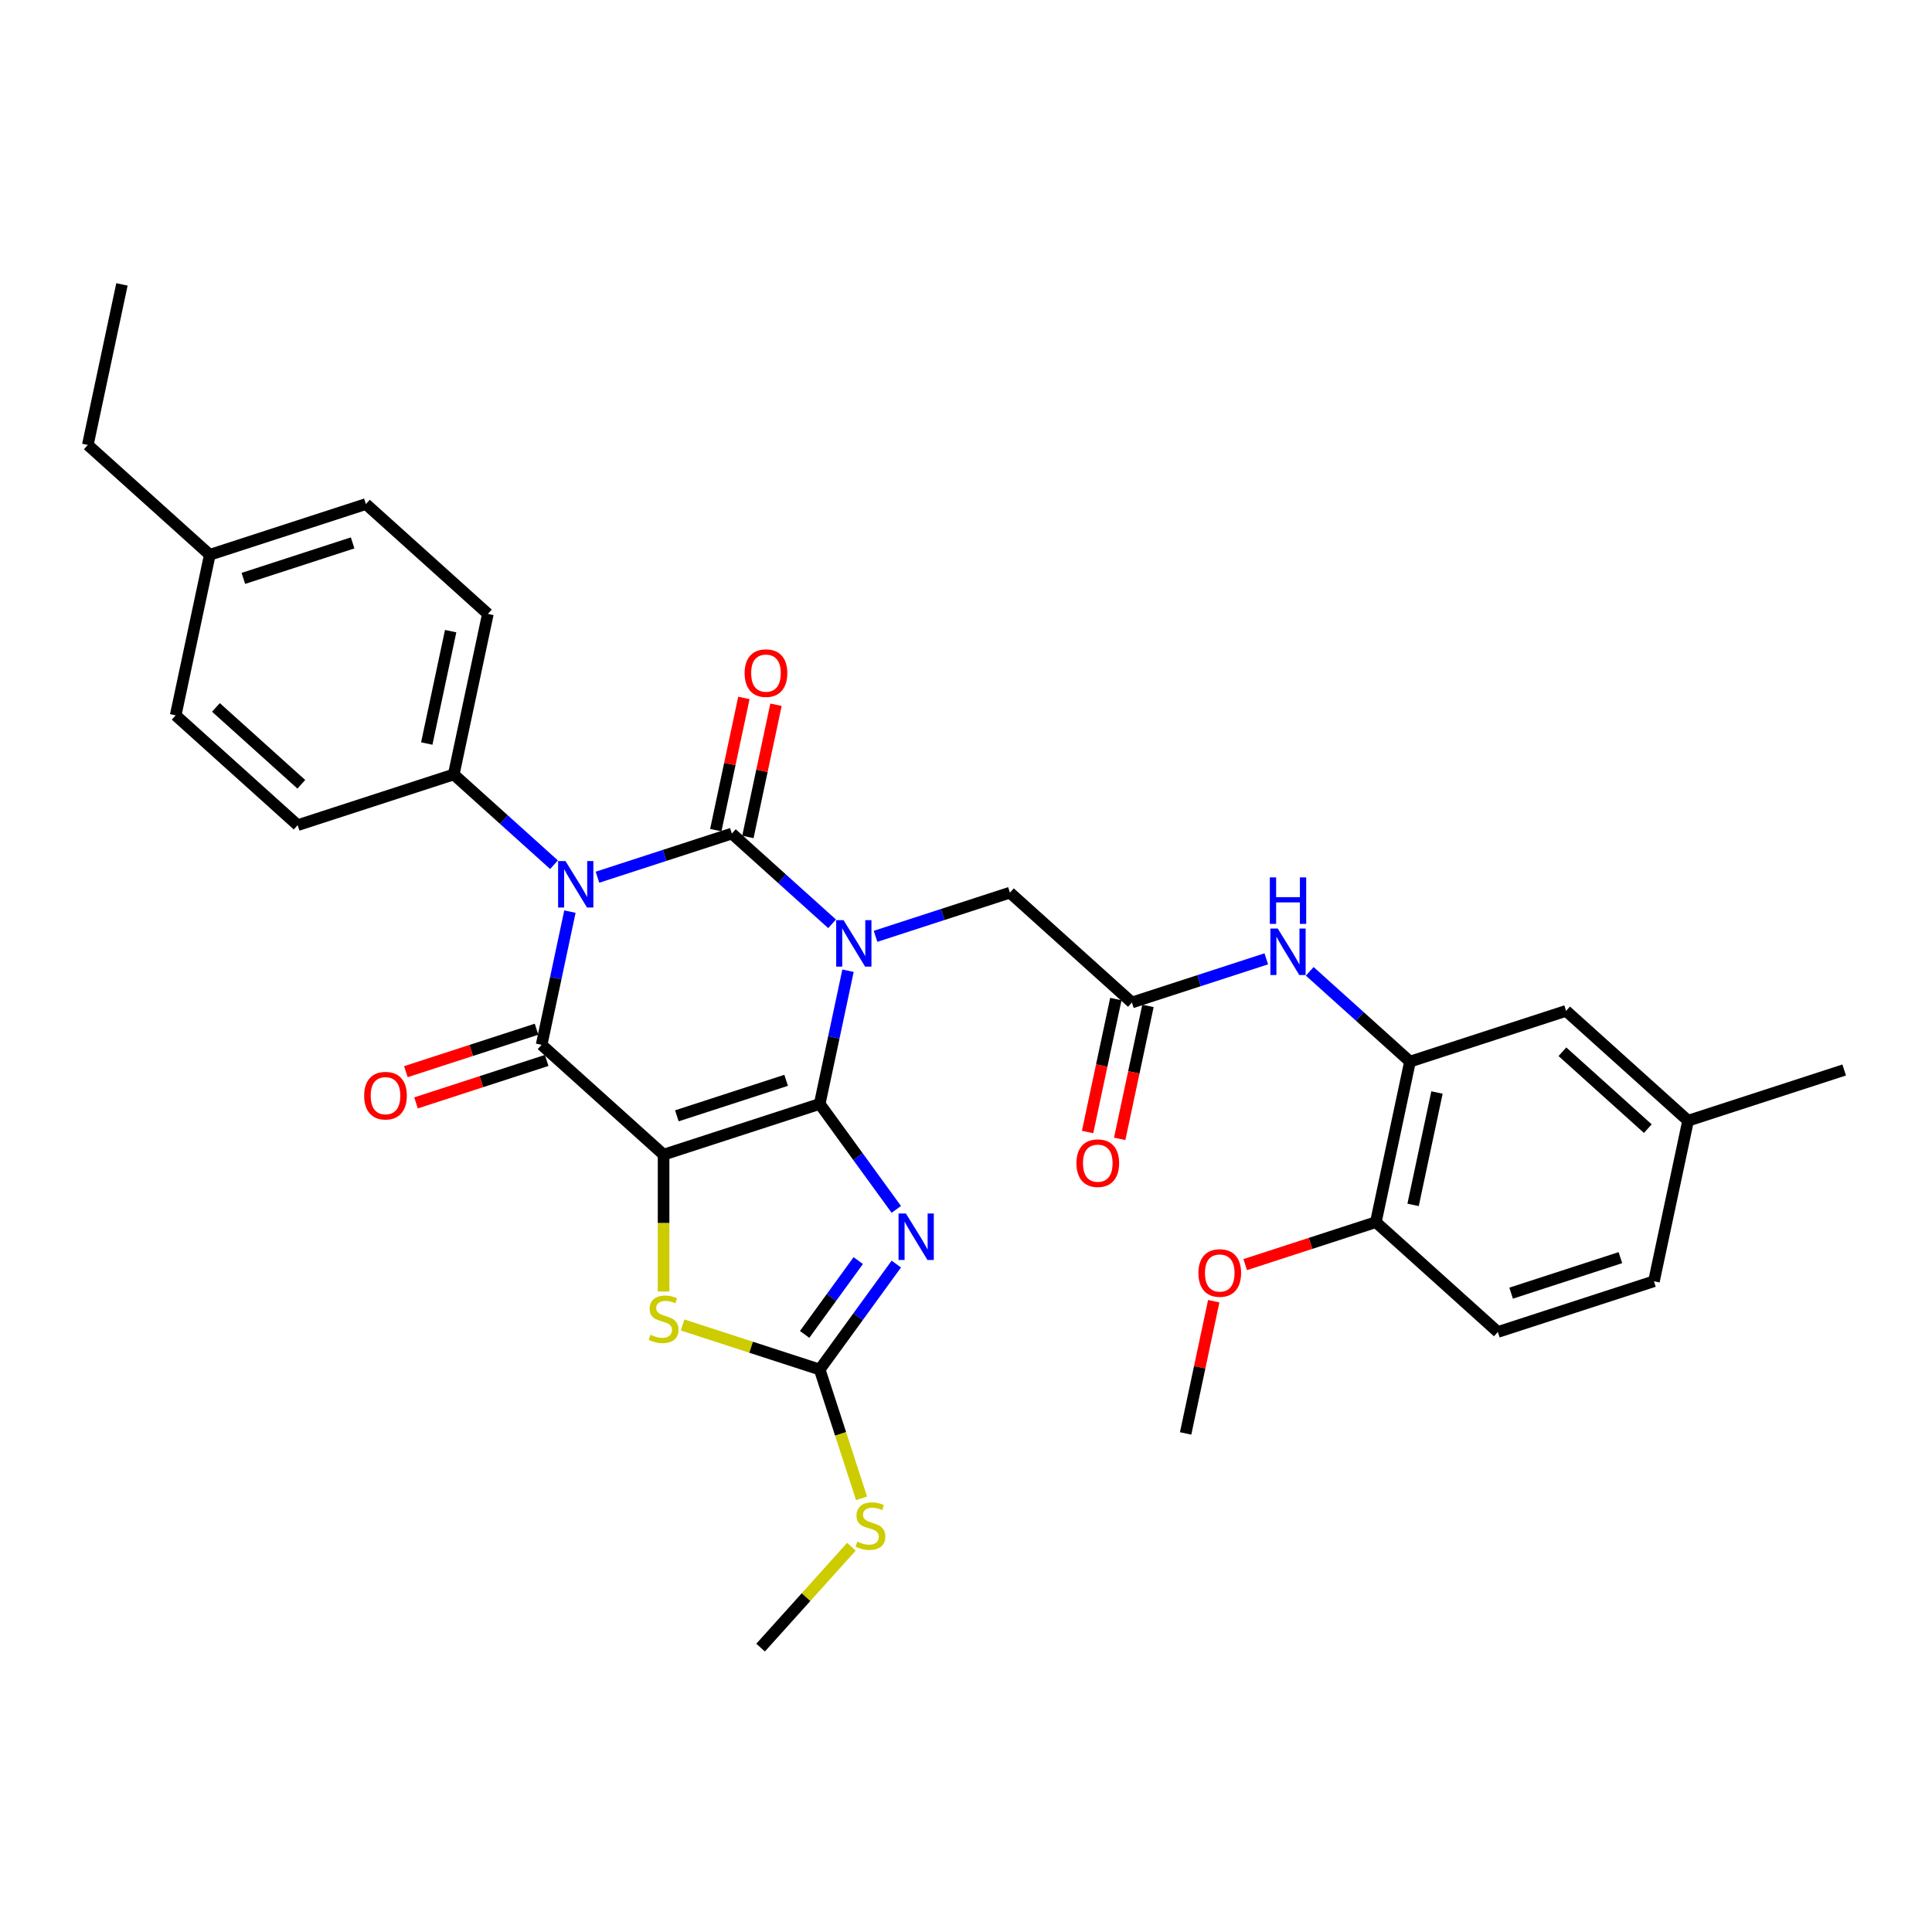 <?xml version='1.0' encoding='iso-8859-1'?>
<svg version='1.1' baseProfile='full'
              xmlns='http://www.w3.org/2000/svg'
                      xmlns:rdkit='http://www.rdkit.org/xml'
                      xmlns:xlink='http://www.w3.org/1999/xlink'
                  xml:space='preserve'
width='1000px' height='1000px' viewBox='0 0 1000 1000'>
<!-- END OF HEADER -->
<rect style='opacity:1.0;fill:#FFFFFF;stroke:none' width='1000' height='1000' x='0' y='0'> </rect>
<path class='bond-0' d='M 424.272,571.395 L 431.6,536.921' style='fill:none;fill-rule:evenodd;stroke:#000000;stroke-width:6px;stroke-linecap:butt;stroke-linejoin:miter;stroke-opacity:1' />
<path class='bond-0' d='M 431.6,536.921 L 438.928,502.447' style='fill:none;fill-rule:evenodd;stroke:#0000FF;stroke-width:6px;stroke-linecap:butt;stroke-linejoin:miter;stroke-opacity:1' />
<path class='bond-1' d='M 424.272,571.395 L 343.472,597.648' style='fill:none;fill-rule:evenodd;stroke:#000000;stroke-width:6px;stroke-linecap:butt;stroke-linejoin:miter;stroke-opacity:1' />
<path class='bond-1' d='M 406.902,559.173 L 350.342,577.55' style='fill:none;fill-rule:evenodd;stroke:#000000;stroke-width:6px;stroke-linecap:butt;stroke-linejoin:miter;stroke-opacity:1' />
<path class='bond-5' d='M 424.272,571.395 L 444.099,598.684' style='fill:none;fill-rule:evenodd;stroke:#000000;stroke-width:6px;stroke-linecap:butt;stroke-linejoin:miter;stroke-opacity:1' />
<path class='bond-5' d='M 444.099,598.684 L 463.926,625.973' style='fill:none;fill-rule:evenodd;stroke:#0000FF;stroke-width:6px;stroke-linecap:butt;stroke-linejoin:miter;stroke-opacity:1' />
<path class='bond-2' d='M 430.688,478.165 L 404.744,454.805' style='fill:none;fill-rule:evenodd;stroke:#0000FF;stroke-width:6px;stroke-linecap:butt;stroke-linejoin:miter;stroke-opacity:1' />
<path class='bond-2' d='M 404.744,454.805 L 378.8,431.445' style='fill:none;fill-rule:evenodd;stroke:#000000;stroke-width:6px;stroke-linecap:butt;stroke-linejoin:miter;stroke-opacity:1' />
<path class='bond-8' d='M 453.185,484.638 L 487.96,473.339' style='fill:none;fill-rule:evenodd;stroke:#0000FF;stroke-width:6px;stroke-linecap:butt;stroke-linejoin:miter;stroke-opacity:1' />
<path class='bond-8' d='M 487.96,473.339 L 522.736,462.039' style='fill:none;fill-rule:evenodd;stroke:#000000;stroke-width:6px;stroke-linecap:butt;stroke-linejoin:miter;stroke-opacity:1' />
<path class='bond-4' d='M 343.472,597.648 L 280.336,540.8' style='fill:none;fill-rule:evenodd;stroke:#000000;stroke-width:6px;stroke-linecap:butt;stroke-linejoin:miter;stroke-opacity:1' />
<path class='bond-6' d='M 343.472,597.648 L 343.472,633.067' style='fill:none;fill-rule:evenodd;stroke:#000000;stroke-width:6px;stroke-linecap:butt;stroke-linejoin:miter;stroke-opacity:1' />
<path class='bond-6' d='M 343.472,633.067 L 343.472,668.486' style='fill:none;fill-rule:evenodd;stroke:#CCCC00;stroke-width:6px;stroke-linecap:butt;stroke-linejoin:miter;stroke-opacity:1' />
<path class='bond-13' d='M 387.11,433.211 L 394.383,398.992' style='fill:none;fill-rule:evenodd;stroke:#000000;stroke-width:6px;stroke-linecap:butt;stroke-linejoin:miter;stroke-opacity:1' />
<path class='bond-13' d='M 394.383,398.992 L 401.657,364.773' style='fill:none;fill-rule:evenodd;stroke:#FF0000;stroke-width:6px;stroke-linecap:butt;stroke-linejoin:miter;stroke-opacity:1' />
<path class='bond-13' d='M 370.49,429.678 L 377.763,395.459' style='fill:none;fill-rule:evenodd;stroke:#000000;stroke-width:6px;stroke-linecap:butt;stroke-linejoin:miter;stroke-opacity:1' />
<path class='bond-13' d='M 377.763,395.459 L 385.037,361.24' style='fill:none;fill-rule:evenodd;stroke:#FF0000;stroke-width:6px;stroke-linecap:butt;stroke-linejoin:miter;stroke-opacity:1' />
<path class='bond-34' d='M 378.8,431.445 L 344.024,442.744' style='fill:none;fill-rule:evenodd;stroke:#000000;stroke-width:6px;stroke-linecap:butt;stroke-linejoin:miter;stroke-opacity:1' />
<path class='bond-34' d='M 344.024,442.744 L 309.248,454.043' style='fill:none;fill-rule:evenodd;stroke:#0000FF;stroke-width:6px;stroke-linecap:butt;stroke-linejoin:miter;stroke-opacity:1' />
<path class='bond-3' d='M 294.991,471.852 L 287.664,506.326' style='fill:none;fill-rule:evenodd;stroke:#0000FF;stroke-width:6px;stroke-linecap:butt;stroke-linejoin:miter;stroke-opacity:1' />
<path class='bond-3' d='M 287.664,506.326 L 280.336,540.8' style='fill:none;fill-rule:evenodd;stroke:#000000;stroke-width:6px;stroke-linecap:butt;stroke-linejoin:miter;stroke-opacity:1' />
<path class='bond-11' d='M 286.751,447.57 L 260.807,424.21' style='fill:none;fill-rule:evenodd;stroke:#0000FF;stroke-width:6px;stroke-linecap:butt;stroke-linejoin:miter;stroke-opacity:1' />
<path class='bond-11' d='M 260.807,424.21 L 234.863,400.85' style='fill:none;fill-rule:evenodd;stroke:#000000;stroke-width:6px;stroke-linecap:butt;stroke-linejoin:miter;stroke-opacity:1' />
<path class='bond-14' d='M 277.711,532.72 L 243.895,543.707' style='fill:none;fill-rule:evenodd;stroke:#000000;stroke-width:6px;stroke-linecap:butt;stroke-linejoin:miter;stroke-opacity:1' />
<path class='bond-14' d='M 243.895,543.707 L 210.079,554.695' style='fill:none;fill-rule:evenodd;stroke:#FF0000;stroke-width:6px;stroke-linecap:butt;stroke-linejoin:miter;stroke-opacity:1' />
<path class='bond-14' d='M 282.961,548.88 L 249.145,559.867' style='fill:none;fill-rule:evenodd;stroke:#000000;stroke-width:6px;stroke-linecap:butt;stroke-linejoin:miter;stroke-opacity:1' />
<path class='bond-14' d='M 249.145,559.867 L 215.33,570.855' style='fill:none;fill-rule:evenodd;stroke:#FF0000;stroke-width:6px;stroke-linecap:butt;stroke-linejoin:miter;stroke-opacity:1' />
<path class='bond-7' d='M 463.926,654.281 L 444.099,681.571' style='fill:none;fill-rule:evenodd;stroke:#0000FF;stroke-width:6px;stroke-linecap:butt;stroke-linejoin:miter;stroke-opacity:1' />
<path class='bond-7' d='M 444.099,681.571 L 424.272,708.86' style='fill:none;fill-rule:evenodd;stroke:#000000;stroke-width:6px;stroke-linecap:butt;stroke-linejoin:miter;stroke-opacity:1' />
<path class='bond-7' d='M 444.231,652.481 L 430.353,671.583' style='fill:none;fill-rule:evenodd;stroke:#0000FF;stroke-width:6px;stroke-linecap:butt;stroke-linejoin:miter;stroke-opacity:1' />
<path class='bond-7' d='M 430.353,671.583 L 416.474,690.686' style='fill:none;fill-rule:evenodd;stroke:#000000;stroke-width:6px;stroke-linecap:butt;stroke-linejoin:miter;stroke-opacity:1' />
<path class='bond-33' d='M 353.31,685.803 L 388.791,697.331' style='fill:none;fill-rule:evenodd;stroke:#CCCC00;stroke-width:6px;stroke-linecap:butt;stroke-linejoin:miter;stroke-opacity:1' />
<path class='bond-33' d='M 388.791,697.331 L 424.272,708.86' style='fill:none;fill-rule:evenodd;stroke:#000000;stroke-width:6px;stroke-linecap:butt;stroke-linejoin:miter;stroke-opacity:1' />
<path class='bond-18' d='M 424.272,708.86 L 435.105,742.2' style='fill:none;fill-rule:evenodd;stroke:#000000;stroke-width:6px;stroke-linecap:butt;stroke-linejoin:miter;stroke-opacity:1' />
<path class='bond-18' d='M 435.105,742.2 L 445.938,775.54' style='fill:none;fill-rule:evenodd;stroke:#CCCC00;stroke-width:6px;stroke-linecap:butt;stroke-linejoin:miter;stroke-opacity:1' />
<path class='bond-9' d='M 522.736,462.039 L 585.873,518.887' style='fill:none;fill-rule:evenodd;stroke:#000000;stroke-width:6px;stroke-linecap:butt;stroke-linejoin:miter;stroke-opacity:1' />
<path class='bond-12' d='M 585.873,518.887 L 620.648,507.588' style='fill:none;fill-rule:evenodd;stroke:#000000;stroke-width:6px;stroke-linecap:butt;stroke-linejoin:miter;stroke-opacity:1' />
<path class='bond-12' d='M 620.648,507.588 L 655.424,496.289' style='fill:none;fill-rule:evenodd;stroke:#0000FF;stroke-width:6px;stroke-linecap:butt;stroke-linejoin:miter;stroke-opacity:1' />
<path class='bond-17' d='M 577.562,517.121 L 570.249,551.527' style='fill:none;fill-rule:evenodd;stroke:#000000;stroke-width:6px;stroke-linecap:butt;stroke-linejoin:miter;stroke-opacity:1' />
<path class='bond-17' d='M 570.249,551.527 L 562.936,585.933' style='fill:none;fill-rule:evenodd;stroke:#FF0000;stroke-width:6px;stroke-linecap:butt;stroke-linejoin:miter;stroke-opacity:1' />
<path class='bond-17' d='M 594.183,520.654 L 586.87,555.06' style='fill:none;fill-rule:evenodd;stroke:#000000;stroke-width:6px;stroke-linecap:butt;stroke-linejoin:miter;stroke-opacity:1' />
<path class='bond-17' d='M 586.87,555.06 L 579.556,589.466' style='fill:none;fill-rule:evenodd;stroke:#FF0000;stroke-width:6px;stroke-linecap:butt;stroke-linejoin:miter;stroke-opacity:1' />
<path class='bond-10' d='M 729.809,549.482 L 703.865,526.122' style='fill:none;fill-rule:evenodd;stroke:#000000;stroke-width:6px;stroke-linecap:butt;stroke-linejoin:miter;stroke-opacity:1' />
<path class='bond-10' d='M 703.865,526.122 L 677.921,502.762' style='fill:none;fill-rule:evenodd;stroke:#0000FF;stroke-width:6px;stroke-linecap:butt;stroke-linejoin:miter;stroke-opacity:1' />
<path class='bond-15' d='M 729.809,549.482 L 712.145,632.584' style='fill:none;fill-rule:evenodd;stroke:#000000;stroke-width:6px;stroke-linecap:butt;stroke-linejoin:miter;stroke-opacity:1' />
<path class='bond-15' d='M 743.78,565.48 L 731.415,623.651' style='fill:none;fill-rule:evenodd;stroke:#000000;stroke-width:6px;stroke-linecap:butt;stroke-linejoin:miter;stroke-opacity:1' />
<path class='bond-16' d='M 729.809,549.482 L 810.609,523.228' style='fill:none;fill-rule:evenodd;stroke:#000000;stroke-width:6px;stroke-linecap:butt;stroke-linejoin:miter;stroke-opacity:1' />
<path class='bond-19' d='M 234.863,400.85 L 252.527,317.748' style='fill:none;fill-rule:evenodd;stroke:#000000;stroke-width:6px;stroke-linecap:butt;stroke-linejoin:miter;stroke-opacity:1' />
<path class='bond-19' d='M 220.893,384.852 L 233.257,326.681' style='fill:none;fill-rule:evenodd;stroke:#000000;stroke-width:6px;stroke-linecap:butt;stroke-linejoin:miter;stroke-opacity:1' />
<path class='bond-20' d='M 234.863,400.85 L 154.063,427.104' style='fill:none;fill-rule:evenodd;stroke:#000000;stroke-width:6px;stroke-linecap:butt;stroke-linejoin:miter;stroke-opacity:1' />
<path class='bond-21' d='M 712.145,632.584 L 775.281,689.432' style='fill:none;fill-rule:evenodd;stroke:#000000;stroke-width:6px;stroke-linecap:butt;stroke-linejoin:miter;stroke-opacity:1' />
<path class='bond-27' d='M 712.145,632.584 L 678.329,643.571' style='fill:none;fill-rule:evenodd;stroke:#000000;stroke-width:6px;stroke-linecap:butt;stroke-linejoin:miter;stroke-opacity:1' />
<path class='bond-27' d='M 678.329,643.571 L 644.514,654.559' style='fill:none;fill-rule:evenodd;stroke:#FF0000;stroke-width:6px;stroke-linecap:butt;stroke-linejoin:miter;stroke-opacity:1' />
<path class='bond-22' d='M 810.609,523.228 L 873.745,580.077' style='fill:none;fill-rule:evenodd;stroke:#000000;stroke-width:6px;stroke-linecap:butt;stroke-linejoin:miter;stroke-opacity:1' />
<path class='bond-22' d='M 808.71,544.383 L 852.905,584.177' style='fill:none;fill-rule:evenodd;stroke:#000000;stroke-width:6px;stroke-linecap:butt;stroke-linejoin:miter;stroke-opacity:1' />
<path class='bond-28' d='M 440.688,800.586 L 417.183,826.691' style='fill:none;fill-rule:evenodd;stroke:#CCCC00;stroke-width:6px;stroke-linecap:butt;stroke-linejoin:miter;stroke-opacity:1' />
<path class='bond-28' d='M 417.183,826.691 L 393.678,852.796' style='fill:none;fill-rule:evenodd;stroke:#000000;stroke-width:6px;stroke-linecap:butt;stroke-linejoin:miter;stroke-opacity:1' />
<path class='bond-25' d='M 252.527,317.748 L 189.391,260.9' style='fill:none;fill-rule:evenodd;stroke:#000000;stroke-width:6px;stroke-linecap:butt;stroke-linejoin:miter;stroke-opacity:1' />
<path class='bond-24' d='M 154.063,427.104 L 90.927,370.255' style='fill:none;fill-rule:evenodd;stroke:#000000;stroke-width:6px;stroke-linecap:butt;stroke-linejoin:miter;stroke-opacity:1' />
<path class='bond-24' d='M 155.963,405.949 L 111.767,366.155' style='fill:none;fill-rule:evenodd;stroke:#000000;stroke-width:6px;stroke-linecap:butt;stroke-linejoin:miter;stroke-opacity:1' />
<path class='bond-36' d='M 775.281,689.432 L 856.082,663.178' style='fill:none;fill-rule:evenodd;stroke:#000000;stroke-width:6px;stroke-linecap:butt;stroke-linejoin:miter;stroke-opacity:1' />
<path class='bond-36' d='M 782.151,669.334 L 838.711,650.956' style='fill:none;fill-rule:evenodd;stroke:#000000;stroke-width:6px;stroke-linecap:butt;stroke-linejoin:miter;stroke-opacity:1' />
<path class='bond-23' d='M 873.745,580.077 L 856.082,663.178' style='fill:none;fill-rule:evenodd;stroke:#000000;stroke-width:6px;stroke-linecap:butt;stroke-linejoin:miter;stroke-opacity:1' />
<path class='bond-30' d='M 873.745,580.077 L 954.545,553.823' style='fill:none;fill-rule:evenodd;stroke:#000000;stroke-width:6px;stroke-linecap:butt;stroke-linejoin:miter;stroke-opacity:1' />
<path class='bond-26' d='M 90.927,370.255 L 108.591,287.154' style='fill:none;fill-rule:evenodd;stroke:#000000;stroke-width:6px;stroke-linecap:butt;stroke-linejoin:miter;stroke-opacity:1' />
<path class='bond-35' d='M 189.391,260.9 L 108.591,287.154' style='fill:none;fill-rule:evenodd;stroke:#000000;stroke-width:6px;stroke-linecap:butt;stroke-linejoin:miter;stroke-opacity:1' />
<path class='bond-35' d='M 182.522,280.998 L 125.962,299.376' style='fill:none;fill-rule:evenodd;stroke:#000000;stroke-width:6px;stroke-linecap:butt;stroke-linejoin:miter;stroke-opacity:1' />
<path class='bond-29' d='M 108.591,287.154 L 45.455,230.305' style='fill:none;fill-rule:evenodd;stroke:#000000;stroke-width:6px;stroke-linecap:butt;stroke-linejoin:miter;stroke-opacity:1' />
<path class='bond-31' d='M 628.228,673.501 L 620.955,707.72' style='fill:none;fill-rule:evenodd;stroke:#FF0000;stroke-width:6px;stroke-linecap:butt;stroke-linejoin:miter;stroke-opacity:1' />
<path class='bond-31' d='M 620.955,707.72 L 613.681,741.939' style='fill:none;fill-rule:evenodd;stroke:#000000;stroke-width:6px;stroke-linecap:butt;stroke-linejoin:miter;stroke-opacity:1' />
<path class='bond-32' d='M 45.455,230.305 L 63.118,147.204' style='fill:none;fill-rule:evenodd;stroke:#000000;stroke-width:6px;stroke-linecap:butt;stroke-linejoin:miter;stroke-opacity:1' />
<path  class='atom-1' d='M 436.618 476.263
L 444.502 489.006
Q 445.283 490.264, 446.541 492.541
Q 447.798 494.818, 447.866 494.954
L 447.866 476.263
L 451.061 476.263
L 451.061 500.323
L 447.764 500.323
L 439.302 486.39
Q 438.317 484.759, 437.263 482.889
Q 436.244 481.02, 435.938 480.443
L 435.938 500.323
L 432.812 500.323
L 432.812 476.263
L 436.618 476.263
' fill='#0000FF'/>
<path  class='atom-4' d='M 292.681 445.668
L 300.565 458.412
Q 301.347 459.669, 302.604 461.946
Q 303.862 464.223, 303.93 464.359
L 303.93 445.668
L 307.124 445.668
L 307.124 469.728
L 303.828 469.728
L 295.366 455.795
Q 294.381 454.164, 293.327 452.295
Q 292.308 450.426, 292.002 449.848
L 292.002 469.728
L 288.875 469.728
L 288.875 445.668
L 292.681 445.668
' fill='#0000FF'/>
<path  class='atom-6' d='M 468.891 628.097
L 476.775 640.841
Q 477.557 642.098, 478.814 644.375
Q 480.072 646.652, 480.14 646.788
L 480.14 628.097
L 483.334 628.097
L 483.334 652.157
L 480.038 652.157
L 471.576 638.224
Q 470.59 636.593, 469.537 634.724
Q 468.517 632.855, 468.211 632.277
L 468.211 652.157
L 465.085 652.157
L 465.085 628.097
L 468.891 628.097
' fill='#0000FF'/>
<path  class='atom-7' d='M 336.676 690.864
Q 336.947 690.966, 338.069 691.442
Q 339.19 691.918, 340.414 692.224
Q 341.671 692.495, 342.894 692.495
Q 345.171 692.495, 346.497 691.408
Q 347.822 690.287, 347.822 688.349
Q 347.822 687.024, 347.142 686.209
Q 346.497 685.393, 345.477 684.951
Q 344.458 684.509, 342.759 684
Q 340.618 683.354, 339.326 682.742
Q 338.069 682.131, 337.151 680.839
Q 336.268 679.548, 336.268 677.373
Q 336.268 674.348, 338.307 672.479
Q 340.38 670.61, 344.458 670.61
Q 347.244 670.61, 350.405 671.936
L 349.623 674.552
Q 346.735 673.363, 344.56 673.363
Q 342.215 673.363, 340.923 674.348
Q 339.632 675.3, 339.666 676.965
Q 339.666 678.256, 340.312 679.038
Q 340.991 679.82, 341.943 680.261
Q 342.928 680.703, 344.56 681.213
Q 346.735 681.893, 348.026 682.572
Q 349.317 683.252, 350.235 684.645
Q 351.186 686.005, 351.186 688.349
Q 351.186 691.68, 348.944 693.481
Q 346.735 695.248, 343.03 695.248
Q 340.889 695.248, 339.258 694.772
Q 337.661 694.331, 335.758 693.549
L 336.676 690.864
' fill='#CCCC00'/>
<path  class='atom-13' d='M 661.354 480.604
L 669.238 493.348
Q 670.02 494.605, 671.277 496.882
Q 672.535 499.159, 672.603 499.295
L 672.603 480.604
L 675.797 480.604
L 675.797 504.664
L 672.501 504.664
L 664.039 490.731
Q 663.053 489.1, 662 487.231
Q 660.98 485.361, 660.675 484.784
L 660.675 504.664
L 657.548 504.664
L 657.548 480.604
L 661.354 480.604
' fill='#0000FF'/>
<path  class='atom-13' d='M 657.259 454.138
L 660.522 454.138
L 660.522 464.367
L 672.824 464.367
L 672.824 454.138
L 676.086 454.138
L 676.086 478.198
L 672.824 478.198
L 672.824 467.085
L 660.522 467.085
L 660.522 478.198
L 657.259 478.198
L 657.259 454.138
' fill='#0000FF'/>
<path  class='atom-14' d='M 385.419 348.411
Q 385.419 342.634, 388.274 339.405
Q 391.128 336.177, 396.464 336.177
Q 401.799 336.177, 404.654 339.405
Q 407.508 342.634, 407.508 348.411
Q 407.508 354.256, 404.62 357.586
Q 401.731 360.883, 396.464 360.883
Q 391.162 360.883, 388.274 357.586
Q 385.419 354.29, 385.419 348.411
M 396.464 358.164
Q 400.134 358.164, 402.105 355.717
Q 404.11 353.236, 404.11 348.411
Q 404.11 343.687, 402.105 341.308
Q 400.134 338.896, 396.464 338.896
Q 392.793 338.896, 390.788 341.274
Q 388.817 343.653, 388.817 348.411
Q 388.817 353.27, 390.788 355.717
Q 392.793 358.164, 396.464 358.164
' fill='#FF0000'/>
<path  class='atom-15' d='M 188.491 567.121
Q 188.491 561.344, 191.346 558.116
Q 194.2 554.887, 199.536 554.887
Q 204.871 554.887, 207.726 558.116
Q 210.58 561.344, 210.58 567.121
Q 210.58 572.967, 207.692 576.297
Q 204.803 579.593, 199.536 579.593
Q 194.234 579.593, 191.346 576.297
Q 188.491 573.001, 188.491 567.121
M 199.536 576.875
Q 203.206 576.875, 205.177 574.428
Q 207.182 571.947, 207.182 567.121
Q 207.182 562.398, 205.177 560.019
Q 203.206 557.606, 199.536 557.606
Q 195.866 557.606, 193.861 559.985
Q 191.89 562.364, 191.89 567.121
Q 191.89 571.981, 193.861 574.428
Q 195.866 576.875, 199.536 576.875
' fill='#FF0000'/>
<path  class='atom-18' d='M 557.164 602.057
Q 557.164 596.28, 560.019 593.052
Q 562.873 589.823, 568.209 589.823
Q 573.544 589.823, 576.399 593.052
Q 579.253 596.28, 579.253 602.057
Q 579.253 607.902, 576.365 611.233
Q 573.476 614.529, 568.209 614.529
Q 562.907 614.529, 560.019 611.233
Q 557.164 607.936, 557.164 602.057
M 568.209 611.81
Q 571.879 611.81, 573.85 609.364
Q 575.855 606.883, 575.855 602.057
Q 575.855 597.333, 573.85 594.955
Q 571.879 592.542, 568.209 592.542
Q 564.539 592.542, 562.534 594.921
Q 560.562 597.299, 560.562 602.057
Q 560.562 606.917, 562.534 609.364
Q 564.539 611.81, 568.209 611.81
' fill='#FF0000'/>
<path  class='atom-19' d='M 443.729 797.918
Q 444.001 798.02, 445.123 798.496
Q 446.244 798.971, 447.467 799.277
Q 448.725 799.549, 449.948 799.549
Q 452.225 799.549, 453.55 798.462
Q 454.876 797.34, 454.876 795.403
Q 454.876 794.078, 454.196 793.262
Q 453.55 792.447, 452.531 792.005
Q 451.511 791.563, 449.812 791.053
Q 447.671 790.408, 446.38 789.796
Q 445.123 789.184, 444.205 787.893
Q 443.321 786.601, 443.321 784.427
Q 443.321 781.402, 445.36 779.533
Q 447.433 777.664, 451.511 777.664
Q 454.298 777.664, 457.458 778.989
L 456.677 781.606
Q 453.788 780.417, 451.613 780.417
Q 449.268 780.417, 447.977 781.402
Q 446.686 782.354, 446.72 784.019
Q 446.72 785.31, 447.365 786.092
Q 448.045 786.873, 448.997 787.315
Q 449.982 787.757, 451.613 788.267
Q 453.788 788.946, 455.08 789.626
Q 456.371 790.306, 457.289 791.699
Q 458.24 793.058, 458.24 795.403
Q 458.24 798.734, 455.997 800.535
Q 453.788 802.302, 450.084 802.302
Q 447.943 802.302, 446.312 801.826
Q 444.715 801.384, 442.812 800.603
L 443.729 797.918
' fill='#CCCC00'/>
<path  class='atom-28' d='M 620.3 658.905
Q 620.3 653.128, 623.155 649.9
Q 626.01 646.671, 631.345 646.671
Q 636.68 646.671, 639.535 649.9
Q 642.39 653.128, 642.39 658.905
Q 642.39 664.75, 639.501 668.081
Q 636.612 671.377, 631.345 671.377
Q 626.044 671.377, 623.155 668.081
Q 620.3 664.784, 620.3 658.905
M 631.345 668.658
Q 635.015 668.658, 636.986 666.212
Q 638.991 663.731, 638.991 658.905
Q 638.991 654.182, 636.986 651.803
Q 635.015 649.39, 631.345 649.39
Q 627.675 649.39, 625.67 651.769
Q 623.699 654.148, 623.699 658.905
Q 623.699 663.765, 625.67 666.212
Q 627.675 668.658, 631.345 668.658
' fill='#FF0000'/>
</svg>
